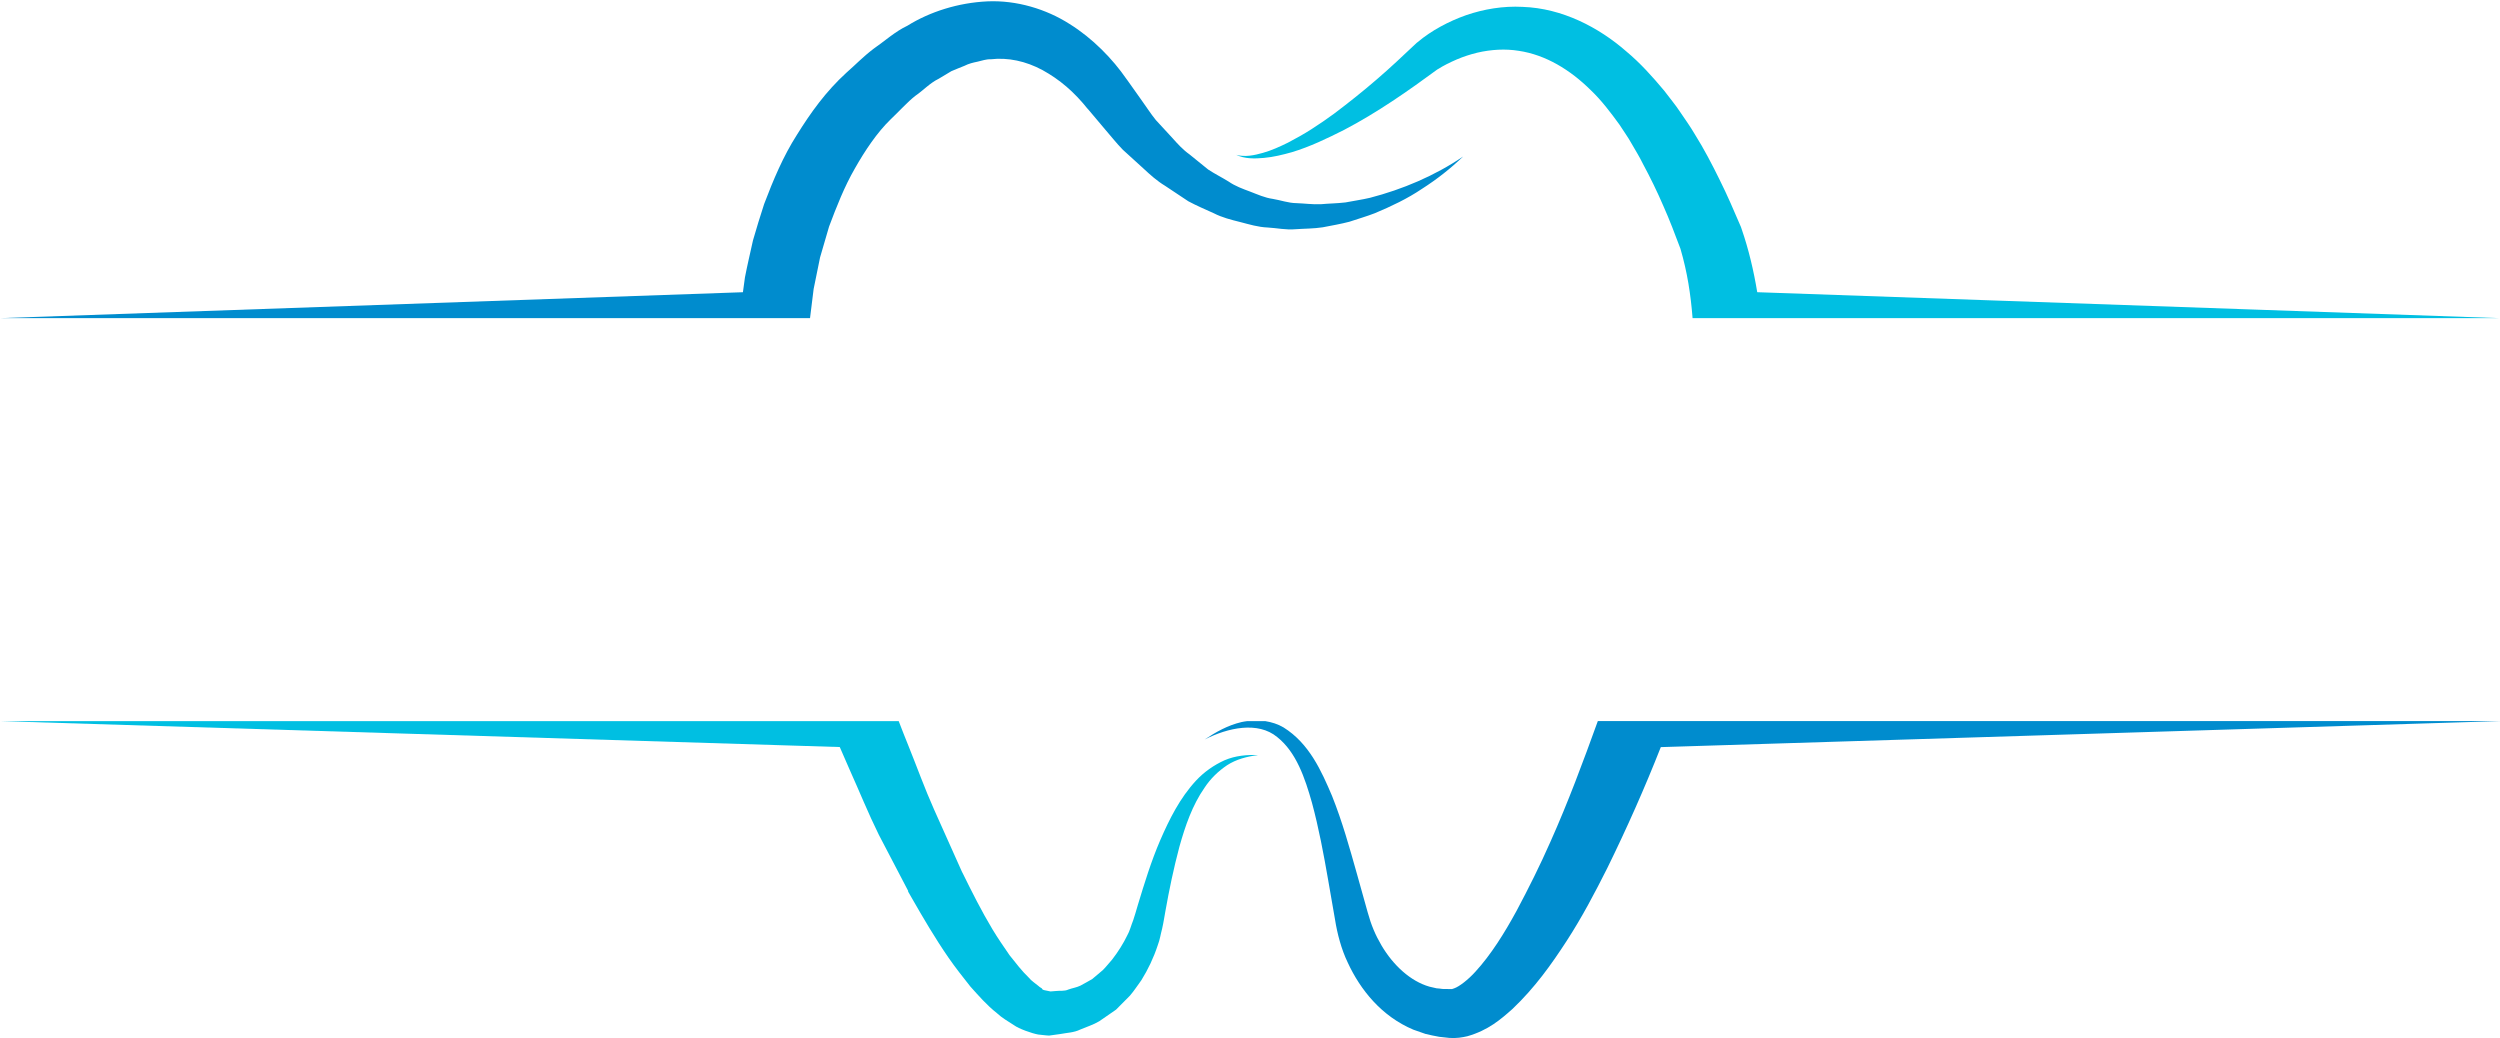 <?xml version="1.0" encoding="UTF-8" standalone="no"?><svg xmlns="http://www.w3.org/2000/svg" xmlns:xlink="http://www.w3.org/1999/xlink" fill="#000000" height="582.6" preserveAspectRatio="xMidYMid meet" version="1" viewBox="0.0 -0.7 1402.8 582.6" width="1402.8" zoomAndPan="magnify"><g id="change1_1"><path d="M471.21,418.48c1.83,4.23,3.68,8.46,5.53,12.68c5.49,12.17,10.34,24.28,16.36,36.49l16.49,31.55l-0.03,0.38 l2.14,3.73c6.46,11.28,13.03,22.51,20.58,33.43c3.78,5.45,7.97,10.77,12.17,16.07c4.66,5.16,9.12,10.4,15.03,15.06 c2.54,2.43,6.19,4.55,9.49,6.68c2.69,2,10.01,4.59,13.52,5.23l2.35,0.26l1.17,0.12l0.57,0.06l0.3,0.04 c3.56,0.26,1.04,0.06,1.87,0.12l0.07-0.01l0.18-0.03l5.83-0.81c3.83-0.75,7.78-0.77,11.34-2.54c3.6-1.52,7.38-2.69,10.66-4.66 l9.4-6.49l7.82-7.88c2.37-2.76,4.3-5.8,6.42-8.68c3.74-6.06,6.79-12.37,9.13-19.48c1.35-3.54,1.62-6.23,2.5-9.42 c0.91-4.01,1.18-6.41,1.81-9.69c2.18-12.29,4.71-24.37,7.86-36.21c3.28-11.73,7.29-23.41,14.15-33.22 c3.31-5.02,7.61-9.21,12.64-12.59c5.1-3.29,11.12-4.9,17.44-5.69c-6.19-0.25-12.78,0.3-18.86,2.91 c-5.95,2.68-11.52,6.57-16.02,11.42c-9.03,9.74-14.95,21.62-20.08,33.43c-5.13,11.88-8.85,24.14-12.54,36.26 c-0.87,2.81-1.86,6.58-2.61,8.59c-1.13,2.78-2.02,6.31-3.31,8.47c-2.21,4.6-5.21,9.38-8.55,13.68c-1.81,1.98-3.41,4.17-5.31,5.99 l-5.92,4.99l-6.49,3.61c-2.19,1.08-4.61,1.39-6.82,2.21c-2.17,1.05-4.75,0.54-7.07,0.84l-2.97,0.24l-1.05-0.22l-2.3-0.47 c-1.72-0.3-1.07-0.95-1.72-1.17c-0.28-0.25-0.73-0.33-1.8-1.31c-1.8-1.52-3.64-2.55-5.44-4.72c-3.68-3.5-7.15-8.05-10.64-12.42 c-3.27-4.77-6.59-9.54-9.64-14.61c-6.11-10.18-11.54-21-16.89-31.88l0.03,0.15l-0.43-0.94l-15.46-34.53 c-5.17-11.54-9.65-24.04-14.49-36.01c-1.84-4.48-3.59-9.02-5.34-13.56H490.2h-25.19H0L471.21,418.48z" fill="#00bfe2"/></g><g id="change2_1"><path d="M0,177.82h415.02h32.41h7.09l2.02-16.32l3.61-17.75l5.05-17.3c4.19-11.16,8.57-22.36,14.45-32.57 c5.76-10.16,12.48-20.2,20.06-27.56c4.61-4.34,9.53-9.84,13.86-13.22c4.48-3.05,8.13-7.17,13.16-9.61l7.11-4.26 c2.42-1.11,4.88-1.94,7.31-2.99c2.4-1.23,4.85-1.82,7.31-2.32c2.45-0.54,4.91-1.47,7.36-1.35c9.81-1.13,19.75,1.01,29.15,6.06 c9.56,5.27,17.69,12.1,25.69,22.19l-0.65-0.86l9.95,11.8c3.39,3.87,6.49,7.9,10.1,11.58l11.53,10.49c3.77,3.51,7.6,6.98,12.15,9.72 l13.04,8.67c4.61,2.48,9.51,4.56,14.28,6.72c4.65,2.4,9.79,3.68,14.9,4.96c5.08,1.32,10.08,2.85,15.34,3.05 c5.22,0.3,10.34,1.45,15.53,0.97c5.17-0.37,10.34-0.3,15.4-1.09c5.03-0.98,10.05-1.84,14.95-3.12c4.79-1.62,9.65-2.98,14.3-4.8 c9.25-3.88,18.24-8.13,26.45-13.68c8.3-5.29,16.04-11.39,23.06-18.12c-16.08,10.92-34.09,18.45-52.26,23.17 c-4.56,1.08-9.23,1.71-13.78,2.6c-4.61,0.55-9.26,0.58-13.81,1c-4.58,0.2-9.15-0.44-13.66-0.6c-4.55-0.04-8.9-1.67-13.3-2.39 c-4.46-0.61-8.57-2.51-12.74-4.1c-4.17-1.56-8.34-3.05-12.06-5.63c-3.81-2.36-7.77-4.31-11.47-6.76l-10.44-8.46 c-3.64-2.57-6.7-5.93-9.72-9.33l-9.17-9.94c-2.87-3.51-5.34-7.46-8.02-11.14l-7.91-11.15l-0.64-0.86 c-7.59-11.02-18.83-22.7-31.89-30.8C587,4.37,570.43-0.66,554.01,0.07c-16.25,0.77-32.13,5.75-44.84,13.66 c-6.91,3.26-12.71,8.6-19.05,12.98c-6.06,4.62-10.04,8.9-15.17,13.37c-11.63,10.62-20.04,22.45-27.72,34.76 c-7.83,12.24-13.36,25.53-18.44,38.9c-2.21,6.77-4.32,13.6-6.27,20.43c-1.52,6.93-3.18,13.85-4.52,20.8l-1.13,8.3L0,177.82z" fill="#008cce"/></g><g id="change2_2"><path d="M1402.84,403.92H937.52h-30.94h-10.01c-8.26,22.86-16.7,45.59-26.5,67.51c-5.88,13.37-12.39,26.39-19.12,39.01 c-6.8,12.49-14.41,24.64-23.01,34.03c-4.14,4.6-9.12,8.42-11.98,9.41c-0.55,0.24-1.31,0.35-1.04,0.42l-5.53-0.08 c-1.1-0.19-2.18-0.27-3.33-0.37l-4.02-0.93c-10.57-3.05-20.28-11.93-26.91-23.22c-3.41-5.84-5.72-11.29-7.69-18.46l-6.07-21.7 c-4.1-14.53-8.18-29.24-13.94-43.64c-5.95-13.97-12.77-29.44-27.23-38.44c-3.18-1.88-6.66-2.95-10.19-3.52h-10.23 c-1.07,0.17-2.18,0.26-3.21,0.54c-7.66,1.8-14.38,5.6-20.61,9.77c13.07-6.65,29.88-10.33,40.7-1.37 c10.71,8.49,15.59,23.02,19.5,36.84c3.82,14.11,6.55,28.73,9.11,43.47l3.87,22.28c1.18,7.5,3.49,16.49,7.11,23.95 c7.02,15.23,18.92,30.12,36.82,37.65l6.77,2.37c2.5,0.63,5.14,1.15,7.74,1.63l5.72,0.63c4.03,0.25,7.02-0.24,10.1-0.96 c11.67-3.33,18.68-9.45,25.21-15.24c12.62-11.96,21.88-25.02,30.49-38.26c8.58-13.23,15.82-27,22.75-40.79 c10.98-22.37,21.03-45,30.06-67.93L1402.84,403.92z" fill="#008cce"/></g><g id="change1_2"><path d="M986.02,163.26c-1.97-12.02-4.85-24.15-8.63-35.08l-0.5-1.49c-3.8-8.86-7.59-17.73-11.93-26.43 c-4.27-8.7-8.79-17.38-14.03-25.74c-2.48-4.23-5.38-8.29-8.17-12.39c-2.7-4.13-6.03-8.01-8.99-12 c-6.49-7.74-13.24-15.34-21.26-22.02C897.03,14.6,876.54,3.92,854.4,3.16c-10.92-0.59-21.74,1.23-31.72,4.65 c-4.97,1.76-9.76,3.88-14.34,6.4c-4.5,2.44-9.08,5.53-12.8,8.67l-0.68,0.53c-7.43,6.98-14.82,14.04-22.57,20.64 c-7.71,6.67-15.68,12.99-23.81,19.11c-4.09,2.98-8.27,5.89-12.56,8.61c-4.27,2.75-8.69,5.19-13.18,7.55 c-4.54,2.24-9.17,4.36-14.05,5.74c-4.82,1.37-10,2.48-15.04,1.12c4.75,2.3,10.37,2.2,15.59,1.72c5.31-0.48,10.5-1.76,15.63-3.2 c10.22-3.08,19.78-7.71,29.24-12.47c18.78-9.81,36.09-21.95,53.04-34.42l-0.67,0.52c3.7-2.39,7.14-4.01,10.96-5.69 c3.77-1.6,7.62-2.84,11.51-3.79c7.8-1.8,15.7-2.26,23.26-1.04c15.16,2.27,28.85,10.65,40.45,22.12c5.9,5.62,11.03,12.38,15.99,19.21 c2.28,3.64,4.83,6.99,6.91,10.81c2.16,3.75,4.43,7.39,6.35,11.33c4.12,7.64,7.98,15.56,11.47,23.66c3.49,7.8,6.52,15.88,9.56,23.94 c3.87,13.25,5.75,25.62,6.8,38.94h5.66h32.51h414.92L986.02,163.26z" fill="#00bfe2"/></g></svg>